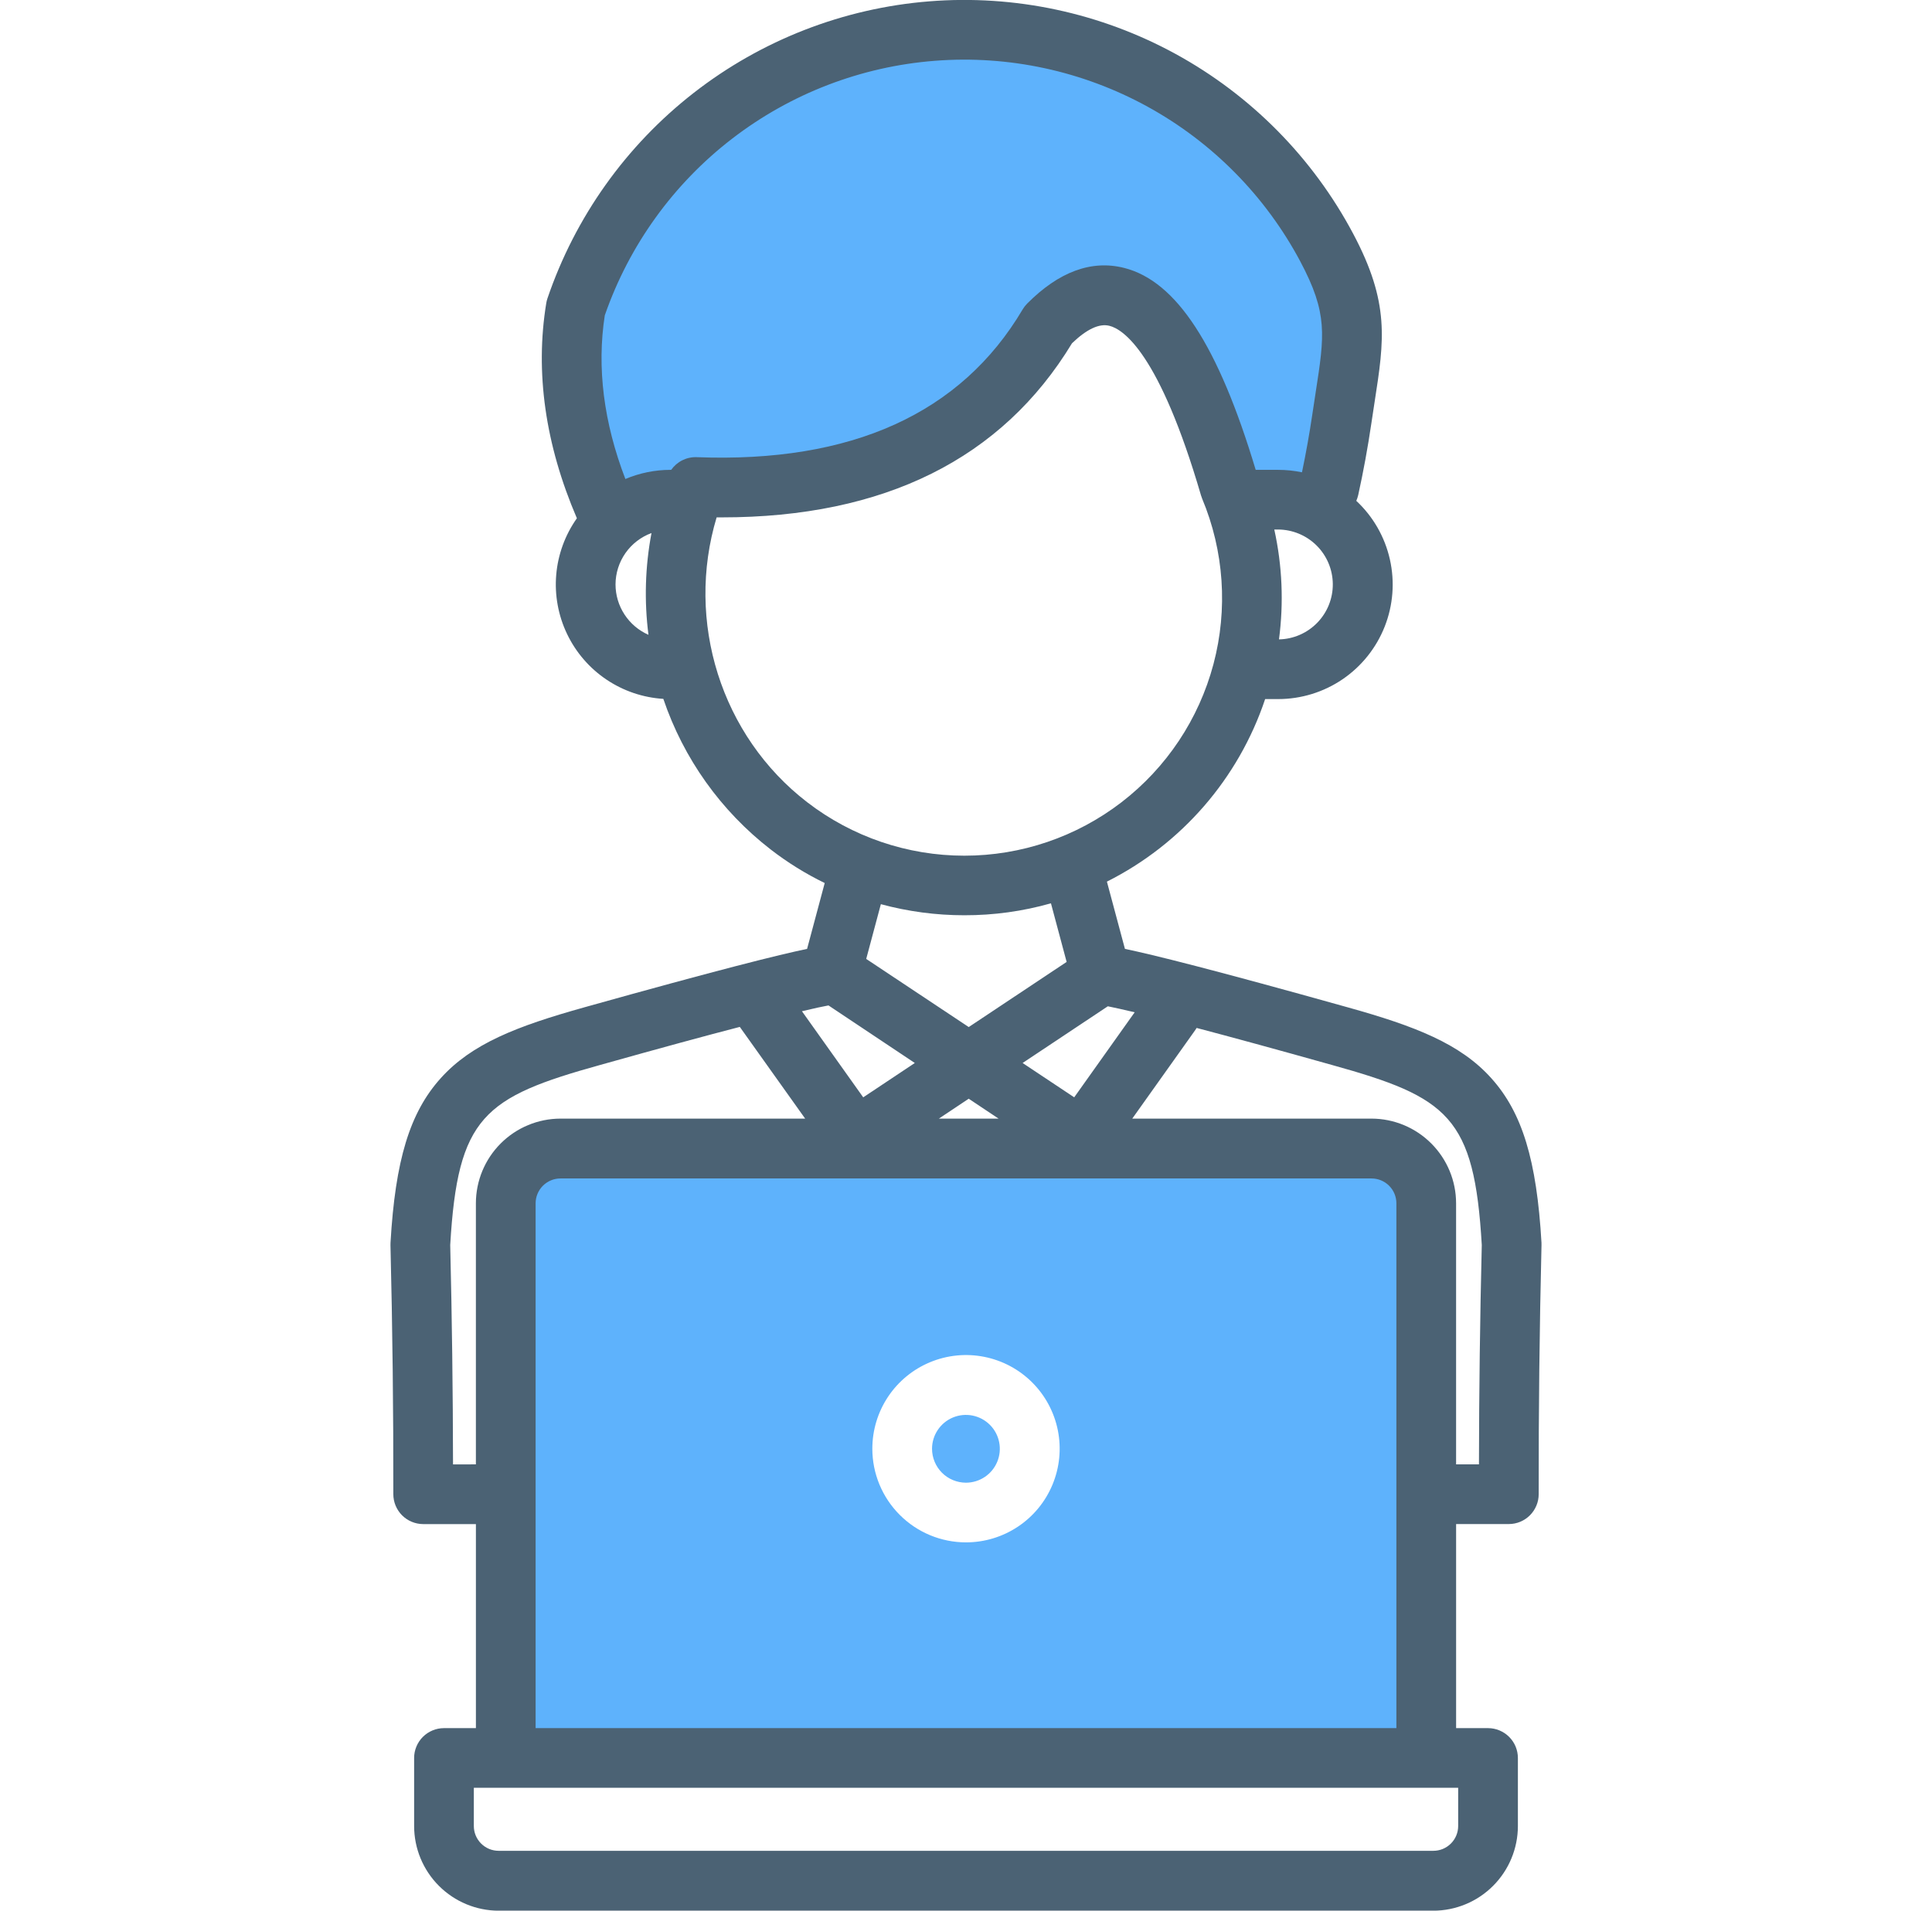 <svg width="91" height="90" viewBox="0 0 91 90" fill="none" xmlns="http://www.w3.org/2000/svg">
<g clip-path="url(#clip0_632_5720)">
<path fill-rule="evenodd" clip-rule="evenodd" d="M61.254 22.593C60.906 22.521 60.552 22.484 60.198 22.484H58.884L58.808 22.233C58.426 20.931 57.974 19.65 57.455 18.396C57.058 17.424 56.576 16.489 56.014 15.603C55.264 14.454 54.241 13.31 52.86 12.961C51.203 12.542 49.765 13.405 48.627 14.551C48.566 14.613 48.513 14.682 48.47 14.756C47.711 16.052 46.746 17.216 45.614 18.201C42.076 21.26 37.342 22.06 32.801 21.886C32.625 21.88 32.451 21.918 32.294 21.996C32.137 22.075 32.002 22.191 31.901 22.334L31.796 22.483H31.578C30.895 22.484 30.22 22.622 29.591 22.887L29.257 23.028L29.127 22.69C28.159 20.166 27.724 17.485 28.139 14.797L28.144 14.766L28.155 14.735C29.322 11.376 31.444 8.43 34.261 6.259C37.078 4.088 40.467 2.786 44.012 2.512C47.558 2.238 51.107 3.005 54.224 4.718C57.34 6.431 59.889 9.016 61.559 12.156C62.904 14.69 62.742 15.797 62.317 18.537C62.264 18.876 62.213 19.215 62.163 19.555C62.026 20.482 61.862 21.404 61.668 22.321L61.596 22.663L61.254 22.593V22.593ZM64.6 55.16C65.004 55.16 65.391 55.32 65.677 55.605C65.963 55.89 66.123 56.277 66.124 56.681V81.754H24.877V56.681C24.877 56.481 24.916 56.283 24.993 56.098C25.069 55.914 25.182 55.746 25.323 55.605C25.465 55.464 25.633 55.352 25.817 55.275C26.002 55.199 26.2 55.16 26.4 55.16L64.6 55.16ZM45.5 72.653C46.373 72.653 47.226 72.394 47.951 71.909C48.677 71.425 49.242 70.736 49.576 69.929C49.91 69.123 49.998 68.236 49.827 67.38C49.657 66.524 49.237 65.738 48.62 65.121C48.003 64.504 47.217 64.084 46.361 63.914C45.505 63.743 44.618 63.831 43.812 64.165C43.005 64.499 42.316 65.064 41.831 65.79C41.347 66.515 41.088 67.368 41.088 68.241C41.088 69.411 41.553 70.533 42.381 71.36C43.208 72.188 44.33 72.653 45.5 72.653ZM45.5 69.842C45.815 69.841 46.124 69.747 46.386 69.571C46.648 69.396 46.852 69.146 46.972 68.855C47.093 68.563 47.124 68.243 47.062 67.933C47.001 67.624 46.849 67.34 46.626 67.117C46.403 66.894 46.119 66.742 45.81 66.68C45.5 66.618 45.18 66.649 44.888 66.769C44.596 66.89 44.347 67.094 44.171 67.356C43.995 67.618 43.901 67.926 43.9 68.241C43.9 68.451 43.941 68.659 44.022 68.854C44.102 69.048 44.22 69.224 44.368 69.373C44.517 69.522 44.693 69.64 44.888 69.72C45.082 69.8 45.29 69.842 45.5 69.842Z" fill="#5EB2FC"/>
<path fill-rule="evenodd" clip-rule="evenodd" d="M45.422 43.113C46.801 43.116 48.174 42.927 49.501 42.55L50.24 45.311L45.629 48.379L40.8 45.17L41.49 42.591C42.773 42.938 44.095 43.114 45.423 43.113H45.422ZM33.754 24.371H33.997C41.65 24.371 47.196 21.61 50.493 16.169C51.185 15.506 51.778 15.224 52.257 15.348C52.899 15.507 54.604 16.609 56.569 23.335C56.584 23.385 56.602 23.435 56.621 23.484C57.655 25.954 57.842 28.696 57.156 31.283C56.468 33.871 54.945 36.159 52.823 37.791C50.701 39.423 48.099 40.308 45.422 40.307C42.745 40.307 40.142 39.422 38.021 37.789C33.958 34.663 32.28 29.264 33.754 24.371H33.754ZM28.992 27.531C28.993 27.003 29.156 26.487 29.459 26.054C29.762 25.621 30.19 25.292 30.686 25.109C30.387 26.69 30.339 28.307 30.544 29.903C30.083 29.7 29.691 29.368 29.416 28.947C29.14 28.526 28.993 28.034 28.992 27.531ZM28.487 14.851C28.106 17.314 28.434 19.901 29.456 22.563C30.128 22.28 30.85 22.133 31.579 22.132H31.614C31.749 21.941 31.929 21.786 32.139 21.681C32.348 21.577 32.581 21.526 32.814 21.535C40.104 21.816 45.269 19.478 48.167 14.577C48.226 14.477 48.297 14.385 48.378 14.303C49.87 12.802 51.407 12.23 52.947 12.62C55.409 13.241 57.383 16.268 59.145 22.132H60.198C60.577 22.132 60.954 22.171 61.325 22.248C61.511 21.36 61.676 20.44 61.815 19.503C61.868 19.138 61.92 18.806 61.97 18.483C62.389 15.78 62.547 14.768 61.249 12.321C59.612 9.242 57.112 6.706 54.055 5.026C50.998 3.346 47.518 2.594 44.041 2.863C40.563 3.131 37.239 4.409 34.477 6.538C31.714 8.667 29.633 11.556 28.488 14.851H28.487ZM60.242 30.118C60.47 28.394 60.396 26.642 60.021 24.943H60.197C60.878 24.945 61.531 25.216 62.014 25.696C62.497 26.176 62.771 26.828 62.777 27.509C62.783 28.19 62.52 28.846 62.045 29.334C61.571 29.823 60.922 30.105 60.241 30.118H60.242ZM53.445 47.683C52.881 47.55 52.472 47.459 52.18 47.401L48.166 50.072L50.597 51.689L53.445 47.683ZM69.794 58.646C69.711 62.071 69.666 65.538 69.661 68.979H68.584V56.681C68.583 55.624 68.163 54.611 67.416 53.863C66.669 53.115 65.657 52.694 64.6 52.692H53.331L56.299 48.52C56.322 48.487 56.343 48.454 56.363 48.421C57.94 48.836 60.011 49.4 62.726 50.162C68.216 51.688 69.441 52.592 69.794 58.646ZM25.228 81.402H65.772V56.681C65.772 56.37 65.648 56.073 65.428 55.853C65.209 55.634 64.911 55.511 64.6 55.511H26.4C26.246 55.511 26.094 55.541 25.952 55.6C25.81 55.659 25.681 55.745 25.572 55.853C25.463 55.962 25.377 56.091 25.318 56.233C25.259 56.375 25.228 56.527 25.228 56.681V81.402ZM68.682 86.013C68.682 86.167 68.652 86.319 68.593 86.461C68.534 86.603 68.448 86.732 68.339 86.84C68.23 86.949 68.101 87.035 67.959 87.094C67.817 87.152 67.665 87.182 67.511 87.182H23.489C23.335 87.182 23.183 87.152 23.041 87.094C22.899 87.035 22.77 86.949 22.661 86.84C22.553 86.732 22.466 86.603 22.407 86.461C22.348 86.319 22.318 86.167 22.318 86.013V84.213H68.682V86.013ZM21.338 68.98C21.333 65.538 21.289 62.072 21.206 58.647C21.559 52.593 22.784 51.689 28.273 50.163C31.112 49.367 33.245 48.786 34.846 48.372L37.924 52.692H26.4C25.343 52.694 24.33 53.115 23.583 53.863C22.836 54.61 22.416 55.624 22.415 56.681V68.979L21.338 68.98ZM45.628 51.755L47.034 52.692H44.222L45.628 51.755ZM39.021 47.361C38.756 47.41 38.358 47.493 37.773 47.634L40.659 51.69L43.089 50.072L39.021 47.359V47.361ZM27.517 47.452C24.336 48.339 22.21 49.169 20.754 50.794C19.3 52.411 18.617 54.658 18.394 58.54C18.392 58.581 18.392 58.614 18.392 58.656C18.487 62.545 18.533 66.493 18.526 70.382C18.526 70.755 18.674 71.113 18.937 71.378C19.201 71.642 19.559 71.791 19.932 71.792H22.416V81.403H20.912C20.727 81.403 20.544 81.44 20.373 81.511C20.202 81.582 20.047 81.686 19.916 81.817C19.786 81.948 19.682 82.103 19.612 82.274C19.541 82.445 19.505 82.628 19.506 82.813V86.014C19.506 87.071 19.926 88.084 20.673 88.832C21.42 89.58 22.433 90.001 23.489 90.003H67.511C68.568 90.001 69.581 89.58 70.327 88.832C71.074 88.084 71.494 87.071 71.495 86.014V82.813C71.495 82.628 71.459 82.445 71.389 82.274C71.318 82.103 71.215 81.948 71.084 81.817C70.953 81.686 70.798 81.582 70.627 81.511C70.457 81.44 70.274 81.403 70.089 81.403H68.585V71.79H71.068C71.442 71.79 71.799 71.641 72.063 71.376C72.326 71.112 72.475 70.754 72.475 70.381C72.468 66.491 72.513 62.544 72.607 58.654C72.609 58.613 72.607 58.58 72.606 58.538C72.383 54.657 71.7 52.41 70.246 50.793C68.79 49.167 66.664 48.338 63.483 47.451C57.081 45.659 54.299 44.971 52.986 44.697L52.137 41.529C55.659 39.76 58.339 36.668 59.59 32.93H60.198C61.281 32.931 62.34 32.606 63.236 31.997C64.132 31.388 64.823 30.523 65.221 29.516C65.619 28.508 65.704 27.404 65.465 26.348C65.227 25.291 64.676 24.331 63.884 23.592C63.922 23.503 63.952 23.412 63.974 23.318C64.216 22.223 64.426 21.079 64.598 19.91C64.65 19.561 64.701 19.23 64.749 18.914C65.198 16.02 65.47 14.27 63.733 11.003C61.833 7.43 58.93 4.49 55.381 2.546C51.831 0.603 47.791 -0.26 43.757 0.064C39.723 0.389 35.872 1.886 32.679 4.372C29.486 6.858 27.09 10.224 25.786 14.055C25.761 14.128 25.742 14.203 25.73 14.279C25.196 17.538 25.683 20.946 27.172 24.413C26.617 25.198 26.281 26.116 26.199 27.075C26.118 28.033 26.294 28.995 26.709 29.862C27.124 30.73 27.763 31.471 28.56 32.008C29.358 32.546 30.284 32.861 31.244 32.92C32.196 35.733 33.957 38.203 36.306 40.019C37.096 40.63 37.947 41.158 38.845 41.595L38.015 44.697C36.701 44.971 33.919 45.659 27.518 47.451L27.517 47.452Z" fill="#4B6274"/>
</g>
<defs>
<clipPath id="clip0_632_5720">
<rect width="90" height="90" fill="white" transform="translate(0.5)"/>
</clipPath>
</defs>
</svg>
